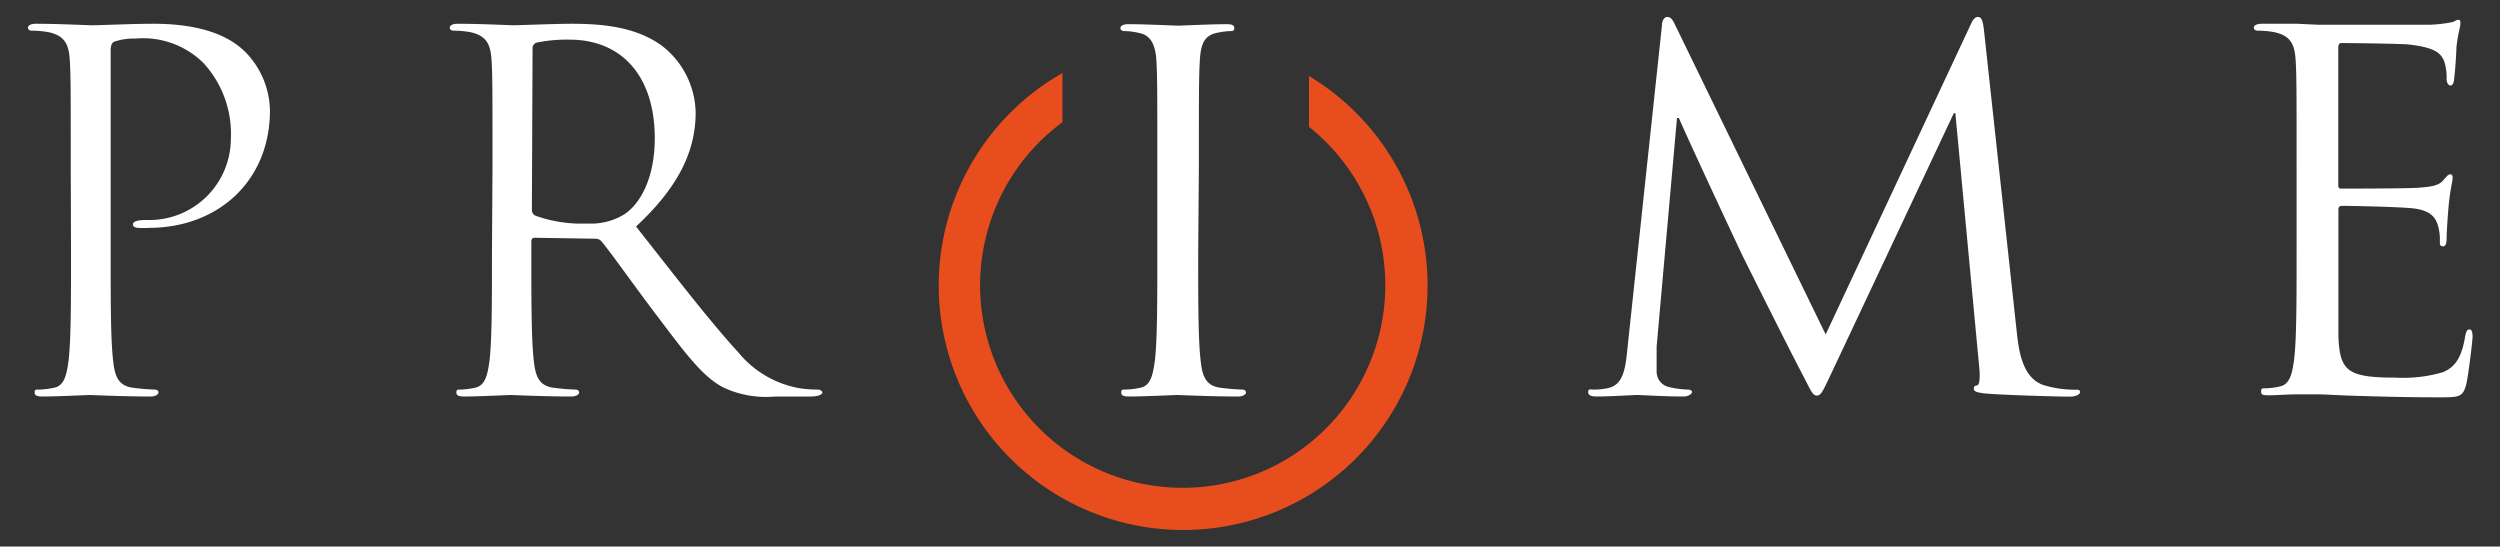 <svg id="Layer_1" data-name="Layer 1" xmlns="http://www.w3.org/2000/svg" width="184.11" height="40.25" viewBox="0 0 184.11 40.25"><rect x="0" y="0" width="184.11" height="40.25" fill="#333333" stroke="none"/><defs><style>.cls-1{fill:#fff;}.cls-2{fill:#e84e1d;}</style></defs><title>prime-logo-light</title><path class="cls-1" d="M5.21,12.28c0-5.66,0-6.68-.07-7.84S4.78,2.63,3.58,2.37a6.82,6.82,0,0,0-1.23-.11c-.15,0-.29-.07-.29-.22s.18-.29.58-.29c1.63,0,3.81.11,4.1.11.8,0,2.9-.11,4.57-.11,4.54,0,6.17,1.52,6.75,2.07a6.3,6.3,0,0,1,1.82,4.32c0,5.15-3.78,8.64-8.93,8.64a5.39,5.39,0,0,1-.76,0c-.18,0-.4-.07-.4-.25s.22-.33,1-.33A6,6,0,0,0,17,10.25a7.7,7.7,0,0,0-2-5.59,6.3,6.3,0,0,0-5-1.82,4.49,4.49,0,0,0-1.56.22c-.22.07-.29.33-.29.69V18.67c0,3.49,0,6.35.18,7.88.11,1.05.33,1.85,1.42,2a15.9,15.9,0,0,0,1.63.14c.22,0,.29.11.29.22s-.18.29-.58.29c-2,0-4.28-.11-4.47-.11s-2.39.11-3.49.11c-.4,0-.58-.07-.58-.29s.07-.22.29-.22A5.62,5.62,0,0,0,4,28.55c.73-.15.91-.94,1.05-2,.18-1.52.18-4.39.18-7.88Z"/><path class="cls-1" d="M39.17,15.44a.48.48,0,0,0,.25.44,10,10,0,0,0,3.81.58A4.7,4.7,0,0,0,46,15.77c1.27-.87,2.22-2.83,2.22-5.59,0-4.54-2.4-7.26-6.28-7.26a11,11,0,0,0-2.43.22.44.44,0,0,0-.29.44Zm-2.9-3.16c0-5.66,0-6.68-.07-7.84s-.36-1.81-1.56-2.07a6.82,6.82,0,0,0-1.23-.11c-.15,0-.29-.07-.29-.22s.18-.29.58-.29c1.63,0,3.92.11,4.1.11.4,0,3.16-.11,4.28-.11,2.29,0,4.72.22,6.64,1.6a6.36,6.36,0,0,1,2.51,4.94c0,2.69-1.13,5.37-4.39,8.39,3,3.81,5.45,7,7.55,9.29a7.51,7.51,0,0,0,4.43,2.61,8.76,8.76,0,0,0,1.41.11c.18,0,.33.11.33.22s-.22.29-.87.29H57.1a7.39,7.39,0,0,1-3.88-.69c-1.56-.84-2.83-2.61-4.9-5.34-1.52-2-3.23-4.43-4-5.37a.59.59,0,0,0-.47-.22l-4.47-.07c-.18,0-.25.11-.25.29v.87c0,3.49,0,6.35.18,7.88.11,1.05.33,1.85,1.42,2a15.89,15.89,0,0,0,1.63.14c.22,0,.29.11.29.22s-.18.29-.58.29c-2,0-4.29-.11-4.47-.11s-2.32.11-3.41.11c-.4,0-.58-.07-.58-.29s.07-.22.29-.22A5.61,5.61,0,0,0,35,28.55c.73-.15.91-.94,1.05-2,.18-1.52.18-4.39.18-7.88Z"/><path class="cls-1" d="M88.24,18.67c0,3.49,0,6.35.18,7.88.11,1.05.33,1.85,1.42,2a16,16,0,0,0,1.63.14c.22,0,.29.11.29.22s-.18.29-.58.29c-2,0-4.28-.11-4.47-.11s-2.47.11-3.56.11c-.4,0-.58-.07-.58-.29s.07-.22.29-.22A5.64,5.64,0,0,0,84,28.55c.73-.15.91-.94,1.05-2,.18-1.52.18-4.39.18-7.88V12.28c0-5.66,0-6.68-.07-7.84s-.44-1.85-1.23-2a4.74,4.74,0,0,0-1.13-.15c-.14,0-.29-.07-.29-.22s.18-.29.58-.29c1.2,0,3.49.11,3.67.11s2.47-.11,3.56-.11c.4,0,.58.07.58.29s-.15.22-.29.22a5.44,5.44,0,0,0-.91.11c-1,.18-1.27.8-1.34,2.07s-.07,2.18-.07,7.84Z"/><path class="cls-1" d="M148.53,24.52c.15,1.31.4,3.34,2,3.85a7.9,7.9,0,0,0,2.36.33c.18,0,.29,0,.29.18s-.33.33-.76.33c-.8,0-4.72-.11-6.06-.22-.84-.07-1-.18-1-.36s.07-.22.25-.25.22-.65.15-1.31L144,8.33h-.11L135,27.21c-.76,1.6-.87,1.92-1.2,1.92s-.43-.36-1.12-1.67c-.94-1.78-4.07-8.06-4.25-8.42-.33-.65-4.39-9.37-4.79-10.35h-.14L122,25.53c0,.58,0,1.23,0,1.85a1.16,1.16,0,0,0,.94,1.13,6.69,6.69,0,0,0,1.38.18c.14,0,.29.07.29.18s-.22.33-.65.33c-1.34,0-3.09-.11-3.38-.11s-2.07.11-3,.11c-.36,0-.62-.07-.62-.33s.18-.18.36-.18a4.68,4.68,0,0,0,1.09-.11c1.2-.22,1.31-1.63,1.45-3L122.39,1.9c0-.4.18-.65.4-.65s.36.14.55.54l11.11,22.84,10.67-22.8c.15-.33.29-.58.55-.58s.36.29.44,1Z"/><path class="cls-1" d="M169.13,12.28c0-5.66,0-6.68-.07-7.84s-.36-1.81-1.56-2.07a6.81,6.81,0,0,0-1.23-.11c-.14,0-.29-.07-.29-.22s.18-.29.58-.29c.83,0,1.82,0,2.61,0l1.49.07c.25,0,7.48,0,8.31,0a9.7,9.7,0,0,0,1.56-.18c.18,0,.33-.18.51-.18s.15.15.15.33-.18.69-.29,1.71c0,.36-.11,2-.18,2.4,0,.18-.11.4-.25.4s-.29-.18-.29-.47A3.91,3.91,0,0,0,180,4.51c-.25-.58-.62-1-2.58-1.23-.62-.07-4.57-.11-5-.11-.15,0-.22.11-.22.36v10c0,.25,0,.36.22.36.47,0,4.94,0,5.77-.07s1.38-.14,1.71-.51.4-.47.54-.47.18.07.18.29-.18.83-.29,2c-.07.73-.15,2.07-.15,2.32s0,.69-.25.69-.25-.14-.25-.33a3.73,3.73,0,0,0-.14-1.2c-.15-.51-.47-1.13-1.89-1.27-1-.11-4.57-.18-5.19-.18a.23.23,0,0,0-.25.25v3.19c0,1.23,0,5.45,0,6.21.11,2.5.65,3,4.21,3a10.44,10.44,0,0,0,3.49-.4c.94-.4,1.38-1.13,1.63-2.61.07-.4.15-.54.33-.54s.22.29.22.54-.29,2.76-.47,3.52c-.25.94-.54.94-2,.94-2.72,0-4.72-.07-6.13-.11s-2.29-.11-2.83-.11c-.07,0-.69,0-1.45,0s-1.56.07-2.11.07-.58-.07-.58-.29.07-.22.29-.22a5.65,5.65,0,0,0,1.09-.14c.73-.15.91-.94,1.05-2,.18-1.52.18-4.39.18-7.88Z"/><path class="cls-2" d="M96.4,5.6V9.34A14.92,14.92,0,1,1,78.24,9V5.38A18,18,0,1,0,96.4,5.6"/></svg>